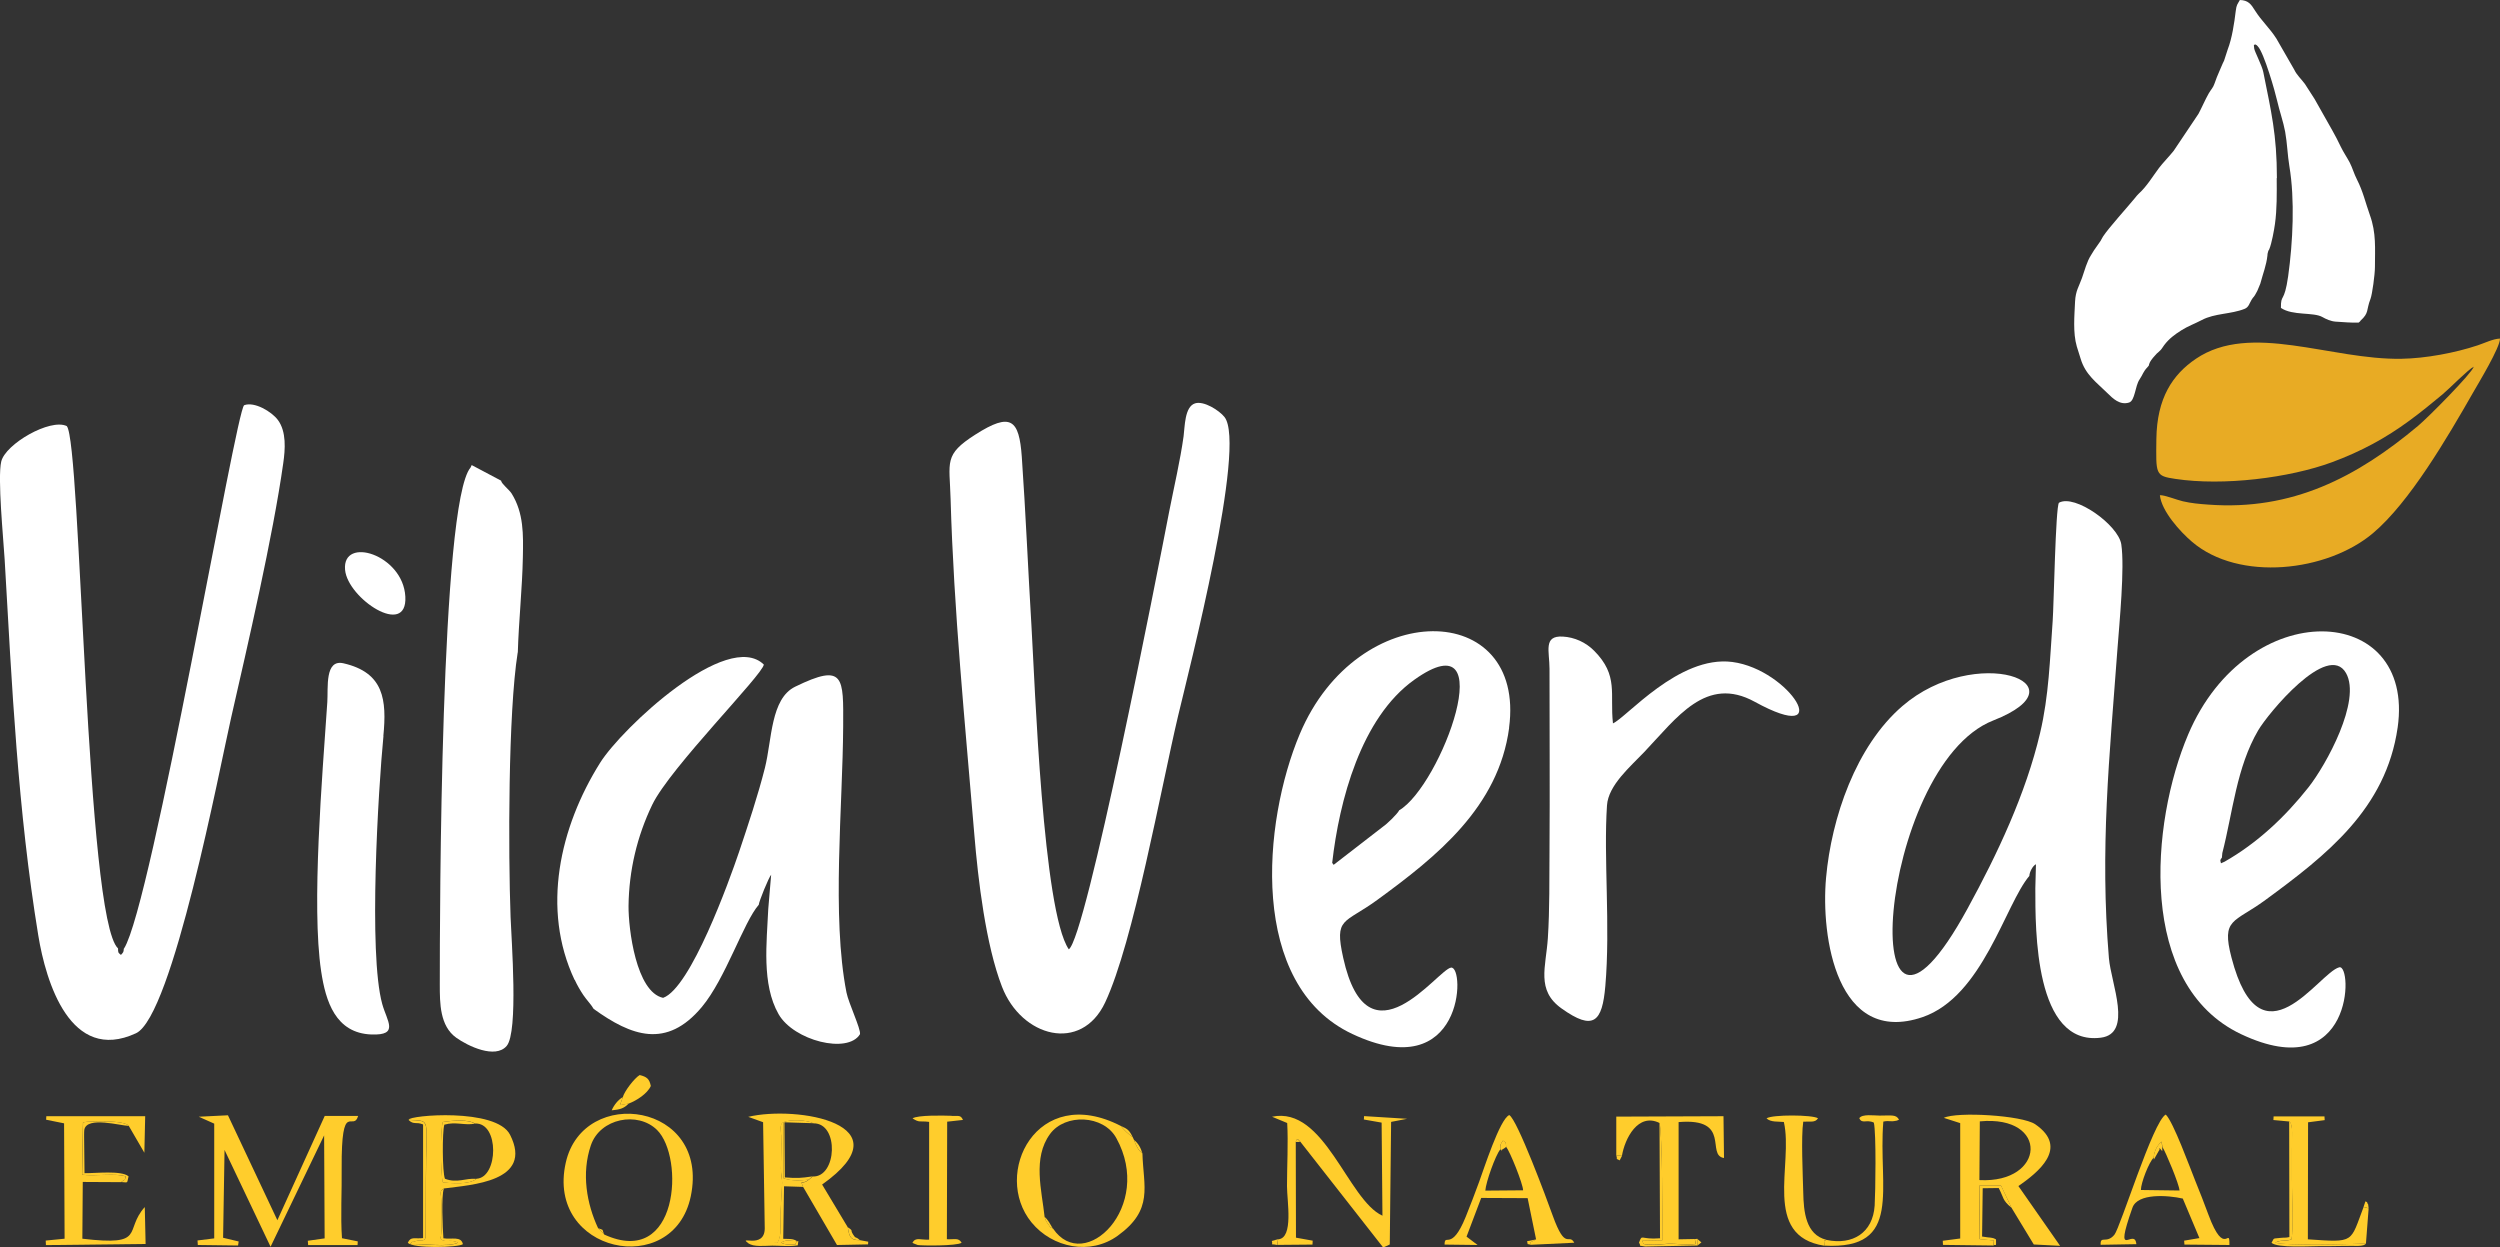 <svg xmlns="http://www.w3.org/2000/svg" id="Camada_1" data-name="Camada 1" width="242.27" height="120.89" viewBox="0 0 242.27 120.89"><rect x="0" y="0" width="242.27" height="120.89" fill="#333333" stroke="none"/><defs><style> .cls-1 { fill: #fff; } .cls-1, .cls-2, .cls-3 { fill-rule: evenodd; stroke-width: 0px; } .cls-2 { fill: #ffcd2c; } .cls-3 { fill: #e8ab24; } </style></defs><path class="cls-1" d="M103.57,91.99c-2.51-3.69-3.28-25.72-3.61-31.27-.33-5.49-.56-10.99-.94-16.45-.26-3.61-1.04-4.37-4.51-2.15-3.07,1.96-2.49,2.61-2.39,6.23.31,10.85,1.4,21.71,2.3,32.52.36,4.37,1.11,10.7,2.68,14.75,1.88,4.88,7.68,6.46,10,1.52,2.74-5.83,5.42-20.81,7.07-27.78,1.04-4.37,6.66-26.23,4.49-28.95-.51-.64-2-1.59-2.85-1.32-1.02.32-.99,2.29-1.11,3.18-.32,2.32-.93,4.93-1.39,7.27-1.18,6.1-8.07,41.4-9.74,42.46h0Z"></path><path class="cls-1" d="M196.66,84.87c.02-.36.31-.95.64-1.12l-.06,2.33c0,4.01-.08,15.3,6.35,14.48,3.12-.4.99-5.24.78-7.71-.88-10.61.05-19.43.83-29.99.19-2.53.71-7.82.37-10.11-.29-1.88-4.51-4.9-6.04-4.03-.33.37-.5,10.03-.61,11.46-.27,3.69-.36,7.22-1.22,10.86-1.38,5.88-4.13,11.71-7.03,17.01-11.15,20.41-8.8-13.8,2.49-18.23,9.13-3.58-1.73-7.49-8.8-1.4-4.52,3.89-6.88,10.85-7.4,16.64-.52,5.7,1.03,16.34,9.34,13.51,5.86-2,8.02-10.95,10.37-13.7h-.01Z"></path><path class="cls-1" d="M12,91.91c-.03.37-.02.34-.28.63-.3-.24-.27-.25-.28-.63-3.14-2.89-3.58-49.1-4.97-50.62-1.61-.77-5.95,1.74-6.35,3.44-.37,1.56.21,7.49.33,9.47.71,12.31,1.27,24.28,3.26,36.45.74,4.52,3.12,12.43,9.47,9.48,3.54-1.65,8.11-25.71,9.21-30.54,1.61-7.07,4.05-17.54,5.06-24.71.19-1.33.32-3.05-.52-4.18-.6-.81-2.28-1.81-3.27-1.43-.79.49-8.95,48.4-11.64,52.65h-.02,0Z"></path><path class="cls-1" d="M135.58,78.55c-.18.34-1.19,1.32-1.53,1.54l-4.81,3.72-.14-.19c.68-6.01,2.79-14.06,7.95-17.74,8.64-6.16,2.62,10.28-1.48,12.66h0ZM146.24,70.53c1.66-12.45-14.67-12.71-20.28.6-3.59,8.52-5.01,24.32,5.09,29.07,10.81,5.09,10.96-6.59,9.57-6.43-1.27.15-8.05,9.87-10.45-.94-.88-3.98.07-3.26,3.31-5.63,5.73-4.18,11.75-8.98,12.77-16.68h0Z"></path><path class="cls-1" d="M215.57,83.51l-.16.07-.18.08c-.07-.33-.12-.27.09-.55l.04-.44c1.02-3.96,1.37-8.3,3.48-11.9.94-1.61,6.75-8.65,8.51-5.54,1.5,2.66-1.92,8.89-3.65,11.08-2.26,2.86-4.95,5.39-8.13,7.2h0ZM232.35,70.52c1.75-12.18-14.54-12.93-20.3.66-3.64,8.58-4.96,24.26,5.13,29.04,10.91,5.16,10.84-6.82,9.51-6.48-1.98.51-7.61,9.91-10.44-.94-1-3.83.23-3.34,3.28-5.58,5.93-4.35,11.69-8.84,12.82-16.71h0Z"></path><path class="cls-1" d="M55.7,94.96c.22.49.53,1.02.83,1.47.3.45.8.97,1,1.34,3.65,2.63,7.06,3.91,10.48-.18,2.31-2.76,4.05-8.24,5.52-9.91.02-.33.97-2.66,1.2-2.91l-.28,3.32c-.14,3.21-.66,7.28,1,10.19,1.47,2.57,6.71,3.89,7.89,1.94.09-.51-1.1-2.99-1.31-4.04-1.45-7.38-.36-18.07-.32-25.8.02-4.74.15-6.18-4.66-3.83-2.37,1.16-2.24,5.13-2.92,7.85-.68,2.69-1.63,5.54-2.51,8.16-.94,2.78-4.69,13.19-7.36,14.14-2.62-.56-3.37-6.71-3.35-8.91.04-3.41.82-6.74,2.3-9.81,1.72-3.57,10.72-12.6,10.81-13.58-3.53-3.43-13.76,6.16-15.87,9.53-3.9,6.22-5.71,14.15-2.47,21.03h.02,0Z"></path><path class="cls-1" d="M50.18,63.23c.09-3.08.43-6.19.49-9.24.04-2.16.1-4.27-1.1-6.18-.23-.36-.98-.93-1.01-1.23l-2.85-1.51-.11.24c-2.93,3.45-2.98,43.43-2.98,50.12,0,1.79,0,3.99,1.59,5.13,1.13.81,3.79,2.09,4.89.8,1.15-1.34.46-10.27.38-12.47-.23-6.29-.24-19.8.69-25.66h0Z"></path><path class="cls-1" d="M156.31,70.11c-.32-2.87.57-4.64-1.83-7.05-.8-.81-1.9-1.31-3.03-1.37-1.92-.11-1.29,1.41-1.29,3.13,0,5.84.04,11.68,0,17.52-.02,2.79.02,5.8-.16,8.57-.18,2.79-1.16,5.05,1.33,6.82,3.1,2.21,3.94,1.31,4.24-2.18.5-5.78-.18-12.44.16-17.5.13-1.96,2.27-3.76,3.6-5.16,3.17-3.33,6-7.47,10.72-4.88,8,4.39,3.44-3.13-2.18-3.86-5.19-.67-10.28,5.43-11.58,5.96h.02,0Z"></path><path class="cls-1" d="M37.15,71.33c.34-3.51.06-6.15-3.86-7.05-1.83-.42-1.48,2.35-1.57,3.75-.49,7.25-1.55,19.73-.6,26.08.44,2.94,1.4,6.01,4.87,6.14,2.73.1,1.51-1.28,1.05-2.96-1.35-4.89-.38-20.82.12-25.97h0Z"></path><path class="cls-2" d="M33.14,119.97c-.15-2.1,0-4.6-.03-6.75-.04-6.81,1.1-3.44,1.6-5.08h-3.24l-4.59,10.11-4.79-10.17-2.83.14,1.5.67v11.12l-1.62.2.03.44,3.9.05.06-.39-1.51-.36.14-8.51,4.46,9.38,5.19-10.79.05,9.98-1.63.23.03.42h4.79l.02-.36-1.55-.31h0s.02-.02.02-.02Z"></path><path class="cls-2" d="M191.86,108.67c6.76-.64,6.37,6.03-.04,5.69l.04-5.69ZM193.19,120.69l.03-.48-1.37-.13-.05-5.17h2.12l1.01,2.13,2.16,3.56,2.55.13-4.04-5.79c1.85-1.29,4.97-3.7,1.63-5.99-1.26-.87-7.61-1.24-8.86-.62l1.59.51v11.18l-1.69.22.02.4,4.88.06h.02,0Z"></path><path class="cls-2" d="M58.55,119.62l-.59-.6c-1.1-2.36-1.63-5.3-.7-8.03.9-2.63,4.55-3.32,6.41-1.49,2.68,2.64,2.12,13.47-5.13,10.13h.01ZM66.94,115.94c1.9-9.07-10.41-10.82-12.11-3.28-1.98,8.76,10.42,11.34,12.11,3.28Z"></path><path class="cls-2" d="M72.54,120.48l2.81-.03c.44-.83.27-1.66.28-2.69l.17-3.12c.01-.33-.13-.84-.12-1.41,0-.52.03-1.04.03-1.57s.01-1.05,0-1.57c-.02-.54-.2-1.17.23-1.34.63-.3,2.32-.21,2.89.11,2.51-.04,2.28,5.26-.08,5.15l-.37.32c-.44.29-.17.15-.74.31.14.11.07.21.2.4l3.27,5.61,3.01-.06.02-.26-.82-.15c-.93.04-1.03-.4-1.16-1.24l-2.49-4.15c8.28-5.87-2.46-7.68-7.16-6.56l1.44.52.16,10.31c-.03,2.04-2.69.61-1.57,1.43h0Z"></path><path class="cls-1" d="M33.44,55.22c.25,2.78,6.06,6.63,5.84,2.59-.22-4.07-6.14-5.9-5.84-2.59Z"></path><path class="cls-2" d="M102.03,119.06c-.38-.27-.02.18-.47-.45-.22-.31-.22-.35-.33-.69-.27-2.55-1.18-5.7.53-8.03,1.45-1.99,5.17-1.87,6.42.4,3.67,6.64-3.1,13.24-6.13,8.77h-.02ZM110.71,111.78c-.41-.3-.62-.78-.82-1.32l-.12-.26c-.32-.19-.96-.81-1.16-1.09-8.15-4.19-12.5,4.67-8.64,9.36,2.02,2.46,5.7,3.2,8.35,1.28,3.5-2.53,2.48-4.74,2.39-7.98h0Z"></path><path class="cls-2" d="M123.86,120.09l-.07.55,3.4-.03.02-.38-1.62-.29-.02-9.29c.11-.27.04-.17.19-.27l.25.26,8.03,10.25.64-.29.13-11.88,1.55-.3-4.17-.26-.02.33,1.72.3.08,9.02c-3.36-1.52-5.61-10.67-10.7-9.59l1.47.61c.11,1.91-.02,4.15-.02,6.12,0,1.43.66,5.05-.86,5.15h0Z"></path><path class="cls-2" d="M11.75,114.55c.53-.44.21.09.44-.54-.95-.35-3.03,0-4.24-.17l.09-5.08c.78-.14,4.08-.21,4.44.35l1.51,2.6.08-3.54H4.49l-.02.34,1.74.35.05,11.18-1.83.18.02.44,9.66-.11-.08-3.58c-2.07,2.31.23,3.81-6.05,3.07l.04-5.5,3.72.02h0Z"></path><path class="cls-2" d="M145.39,111.39c0-.51-.05-.37.26-.86.34.29.25.06.31.62.36.41,1.64,3.61,1.64,4.2l-3.66.03c.05-.81.99-3.45,1.45-3.99h0ZM148.85,120.11l-.54.28.05.24,4.2-.2c-.55-.99-.83.87-2.09-2.63-.59-1.65-3.44-9.32-4.21-9.74-.91.36-2.48,5.29-2.92,6.47-.42,1.14-.84,2.26-1.3,3.39-1.4,3.46-2.04,1.5-2.05,2.69l3.2.04-1.07-.81,1.42-3.75,4.5.02.82,4h0Z"></path><path class="cls-2" d="M208.71,112.19c.04-.58.3-1.16.77-1.56l.08.53c.29.42,1.65,3.67,1.65,4.21l-3.74-.05c0-.69.79-2.72,1.24-3.13h0ZM207.03,120.57c-.16-1.72-2.27,1.84-.38-3.53.5-1.43,3.4-1.22,4.88-.89l1.61,3.83-1.48.25.03.38,4.36.04c.02-1.96-.44,1.38-2.04-2.95-.41-1.1-.83-2.2-1.27-3.27-.5-1.24-2.14-5.74-2.86-6.42-1.22.62-4.4,10.95-4.98,11.65-.76.91-1.38.02-1.33.97l3.46-.06h0Z"></path><path class="cls-2" d="M46.17,114.24c-.72.58-2.39.43-3.25.34-.23-.81-.26-5.1,0-5.85.87-.14,2.43-.29,3.11.15,2.38-.13,2.27,5.25.14,5.35h0ZM39.6,108.52c2.28.14,1.67-.35,1.68,5.8l-.02,5.59c-.2.49-.44.17-1.04.38-.52.19.03-.23-.46.26,1.22-.04,3.71.33,4.64-.13-.8-.41-1.23.12-1.76-.42,0,.01.27.2.13-3.67-.03-.72-.22-.91.26-1.16,2.63-.35,8.7-.65,6.4-5.2-1.33-2.64-9.85-1.89-9.82-1.46h-.01Z"></path><path class="cls-2" d="M156.63,111.97l.55.03c.28-1.67,1.56-4.19,3.63-3.18.28.48.31,10.14.28,11.37l-1.95.04c.17.3-.16.38,1.08.39.54,0,.92-.07,1.41-.09.93-.03,1.67.15,2.69.02l-.08-.48-1.57.03v-11.36c5.17-.44,2.62,3.22,4.4,3.48l-.05-4.05-10.39.04v3.74h0v.02Z"></path><path class="cls-2" d="M221.83,108.67c.42.22.26,1.76.27,2.67v2.98c0,1.24.18,4.86-.05,5.8-.63.21-1,0-1.57.31.92.31,7.46.17,8.8.06l.26-3.39-.49-.13c-1.32,3.46-.82,3.45-5.4,3.13l.02-11.34,1.61-.21-.02-.36h-4.93l-.02.35,1.51.14h.01Z"></path><path class="cls-2" d="M92.24,108.13c-.87-.03-3.31-.08-3.81.25.7.45.66.22,1.61.34v11.41c-.83.05-1.29-.28-1.62.3.04.03.09.05.12.07l.39.15c.31.07,3.8.11,4.26-.22-.31-.52-.7-.3-1.43-.34l.03-11.39,1.53-.17c-.23-.49-.39-.37-1.09-.39h0Z"></path><path class="cls-2" d="M176.8,120.71c-.07-.92-.05-.29.2-.56-2.03-.5-2.21-2.76-2.25-4.58-.04-1.67-.22-5.41,0-6.87.65-.05,1.15.13,1.43-.33-.53-.35-4.48-.37-4.99.01.41.39,1.12.29,1.68.35.95,4.1-2.15,11.05,3.92,11.99h.01Z"></path><path class="cls-2" d="M177,120.15c-.25.27-.27-.36-.2.56,7.68.42,5.18-5.6,5.71-12.02.65-.13.57.06,1.3-.09l.22-.09c-.27-.53-.73-.4-1.87-.4-.53,0-1.7-.18-1.98.25.26.6.69.09,1.41.43.24.99.16,6.74.08,8.04-.17,2.62-2.11,3.86-4.66,3.33h-.01Z"></path><path class="cls-2" d="M43.02,115.18c-.48.25-.28.44-.26,1.16.15,3.87-.14,3.68-.13,3.67.53.54.96,0,1.76.42-.93.46-3.42.09-4.64.13.49-.49-.06-.07.46-.26.6-.22.84.11,1.04-.38l.02-5.59c0-6.15.6-5.66-1.68-5.8.52.51.72.15,1.41.44v11.01c-.84.1-1.18-.19-1.48.45.46.58,4.91.47,5.34.14-.18-.8-1.06-.44-1.89-.57-.07-.9-.22-4.15.05-4.82Z"></path><path class="cls-2" d="M229.29,120.48c-1.34.11-7.88.25-8.8-.06.57-.31.94-.1,1.57-.31.23-.94.05-4.56.05-5.8v-2.98c0-.91.15-2.45-.27-2.67l.02,11.22c-.37.09-.48.04-.85.08-.83.1-.58-.04-.88.48.61.52,3.66.32,4.64.32.78,0,1.57,0,2.35-.02,1.06-.04,1.98.13,2.18-.27h0Z"></path><path class="cls-2" d="M77.2,120.27l-.11.33c-.68,0-.87.06-1.42-.17.67-.37.75-.15,1.54-.16h-.01ZM72.54,120.48c.44.38,1.62.24,2.3.23.81,0,1.68.11,2.47-.03.11-.74.03-.24-.1-.42-.42-.25-.72-.18-1.31-.21l.08-5.09,1.86.06c-.13-.19-.07-.29-.2-.4.58-.16.31-.02.74-.31-.8.09-1.7.15-2.47-.14l.02-5.44c-.43.17-.25.8-.23,1.34.02.52,0,1.05,0,1.57s-.02,1.05-.03,1.57c0,.58.13,1.09.12,1.41l-.17,3.12c0,1.03.16,1.86-.28,2.69l-2.81.03h0v.02h0Z"></path><path class="cls-2" d="M60.35,106.33l-.27.77.86-.16c.76-.29,1.8-.96,2.13-1.7-.14-.69-.39-.89-1.08-1.06-.51.3-1.5,1.59-1.64,2.16h0Z"></path><path class="cls-2" d="M164.51,120.69l-.03-.64-.23.03.08.48c-1.03.12-1.76-.05-2.69-.02-.5.02-.87.09-1.41.09-1.24-.01-.9-.09-1.08-.39l1.95-.04c.03-1.23,0-10.89-.28-11.37l.05,11.17c-1.94.16-1.7-.48-2.04.43.3.41-.25.21.6.37l5.09-.1h-.01Z"></path><path class="cls-2" d="M193.19,120.69c.21-.17.27.26.24-.58-.42-.24-.46-.12-1.35-.28l.06-4.68,1.55-.02c.51.96.33,1.17,1.25,1.92l-1.01-2.13h-2.12l.05,5.17,1.37.13-.03.48h-.01Z"></path><path class="cls-2" d="M11.75,114.55c.74.05.52.14.71-.55-.68-.6-3.25-.29-4.27-.31l-.04-3.61c0-.14,0-.52.03-.64.3-1.27,3.48-.35,4.31-.33-.36-.56-3.67-.5-4.44-.35l-.09,5.08c1.21.17,3.28-.18,4.24.17-.24.63.09.09-.44.54h0Z"></path><path class="cls-2" d="M46.17,114.24c-1.09-.09-1.86.45-3.05-.01-.26-.63-.27-4.54-.06-5.24,1.1-.32,1.99.1,2.96-.1-.68-.44-2.24-.3-3.11-.15-.26.76-.23,5.04,0,5.85.87.09,2.53.23,3.25-.34h.01Z"></path><path class="cls-2" d="M78.37,114.32l.37-.32c-1.15.17-1.47.19-2.68.1l-.04-5.34,2.8.09c-.57-.32-2.27-.4-2.89-.11l-.02,5.44c.77.29,1.67.23,2.47.14h-.01Z"></path><path class="cls-2" d="M60.94,106.93l-.86.16.27-.77c-.46.27-.86.78-1.07,1.28.75-.08,1.15-.14,1.66-.67Z"></path><path class="cls-2" d="M208.71,112.19l.02.18.49-.87c.17-.07-.15-.53.32.06v-.4l-.07-.53c-.47.4-.72.98-.77,1.56h0Z"></path><path class="cls-2" d="M77.2,120.27c-.79,0-.87-.21-1.54.16.55.23.74.17,1.42.17l.11-.33h.01Z"></path><path class="cls-2" d="M83.32,120.17c-.48-.42-.35-.07-.65-.54-.33-.53.09-.28-.51-.7.13.84.23,1.28,1.16,1.24Z"></path><path class="cls-2" d="M145.39,111.39c.41.17-.18.19.24-.02.09-.04.23-.15.33-.23-.06-.56.03-.33-.31-.62-.3.49-.25.35-.26.86h0Z"></path><path class="cls-2" d="M109.77,110.2c-.34-.69-.49-.79-1.16-1.09.2.28.84.9,1.16,1.09Z"></path><path class="cls-2" d="M110.71,111.78c-.16-.55-.39-.97-.82-1.32.19.53.41,1.02.82,1.32Z"></path><path class="cls-2" d="M123.78,120.64l.07-.55-.6.17c.16.5-.31.23.53.39h0Z"></path><path class="cls-2" d="M229.05,116.96l.49.13-.05-.39s-.07-.05-.08-.14c0-.08-.07-.07-.18-.14l-.18.53h0Z"></path><path class="cls-2" d="M102.03,119.06c-.26-.44-.46-.86-.81-1.14.12.34.11.39.33.69.45.63.09.18.47.45h0Z"></path><path class="cls-2" d="M156.63,111.97c.17.49-.16.22.33.48l.23-.45-.55-.03h0Z"></path><path class="cls-2" d="M148.37,120.63l-.05-.24.54-.28-.87.17c.1.42-.07.22.38.35Z"></path><polygon class="cls-2" points="164.51 120.69 164.88 120.4 164.47 120.05 164.51 120.69"></polygon><path class="cls-2" d="M58.55,119.62c-.26-.55.06-.36-.59-.6l.59.6Z"></path><path class="cls-2" d="M125.56,110.66h.44l-.25-.27c-.15.11-.08,0-.19.27Z"></path><g id="_1726803866816" data-name=" 1726803866816"><path class="cls-3" d="M239.72,35.55c-.16.61-4.41,4.9-5.39,5.72-5.92,4.96-12.18,8.24-20.33,7.63-.86-.06-1.64-.13-2.46-.32-.61-.14-1.78-.62-2.23-.59.16,1.55,1.97,3.54,3.12,4.52,4.55,3.88,13.08,2.91,17.53-.84,3.54-2.98,7.2-9.25,9.71-13.64.52-.91,2.61-4.35,2.6-5.22-.68.03-1.43.41-2.14.65-2.22.74-5.05,1.27-7.41,1.31-6.88.12-14.61-3.59-19.92,0-2.26,1.53-3.78,3.81-3.83,7.77-.04,3.44-.12,3.58,1.84,3.87,4.65.7,11.04-.09,15.19-1.62,2.83-1.05,5.2-2.34,7.47-4.01,1.19-.87,2.15-1.67,3.23-2.56.64-.53,2.5-2.43,3.02-2.68h0Z"></path></g><g id="_1726803866816-2" data-name=" 1726803866816"><path class="cls-1" d="M220.65,17.27c0-4.24-.56-6.48-1.32-10.29-.12-.62-.85-2-.88-2.28-.07-.56,0-.27.09-.4.18.09.13.05.26.19.61.63,1.7,4.48,1.87,5.26.23,1.01.61,2.08.78,3.02.2,1.11.23,2.28.41,3.35.54,3.22.34,7.35-.12,10.65-.38,2.68-.72,1.63-.7,3.07,1.15.78,3.14.38,4.03.89.33.19.81.41,1.28.44.81.04,1.41.12,2.22.09.17-.12.16-.16.18-.18.86-.79.53-.98.97-2.12.17-.44.43-2.39.43-3.08,0-1.82.14-3.29-.49-5.04-.45-1.26-.65-2.26-1.26-3.46-.27-.52-.43-1.12-.7-1.64-.23-.44-.61-1-.86-1.52-.55-1.17-1.09-2.04-1.7-3.14-.3-.54-.53-.94-.84-1.49l-.94-1.46c-.38-.51-.78-.85-1.03-1.38l-1.73-3.01c-.64-1.01-1.44-1.71-2.08-2.73-.37-.6-.65-.99-1.46-1.01-.24.44-.32.43-.4,1.07-.14,1.17-.36,2.65-.78,3.73l-.35,1.08c-.18.34-.29.67-.48,1.08-.17.4-.29.67-.44,1.12-.14.43-.34.58-.56.96-.36.64-.67,1.37-1,1.99l-2.4,3.58c-.46.58-1.06,1.18-1.42,1.66-.61.81-1.19,1.8-1.96,2.49-.14.13-.24.26-.36.41-.71.87-2.57,2.92-3.11,3.75-.13.19-.16.32-.24.43l-.63.9c-.09.15-.2.33-.29.47-.41.63-.62,1.49-.88,2.22-.28.8-.62,1.23-.67,2.29-.06,1.38-.22,3.01.17,4.35l.37,1.18c.47,1.57,1.55,2.3,2.61,3.35.5.49,1.18,1.18,2.08.9.59-.18.58-1.6,1.02-2.24.33-.49.34-.74.76-1.18.26-.28.06-.11.25-.5.11-.22.46-.63.65-.82.15-.14.27-.22.4-.37.02-.02.07-.08.09-.11,0-.02.03-.04.04-.06l.2-.29c.48-.63,1-1.01,1.66-1.43.63-.4,1.32-.65,1.99-1,1.24-.66,2.81-.55,4.14-1.08.4-.16.45-.51.67-.87.24-.41.15-.08.56-.87l.3-.72s0-.05.02-.08c.23-.88.56-1.68.66-2.62.02-.19,0-.17.06-.36.1-.33,0,.01.12-.26.23-.54.47-1.86.55-2.44.2-1.43.18-2.95.17-4.46h0l.02.02h0Z"></path></g></svg>